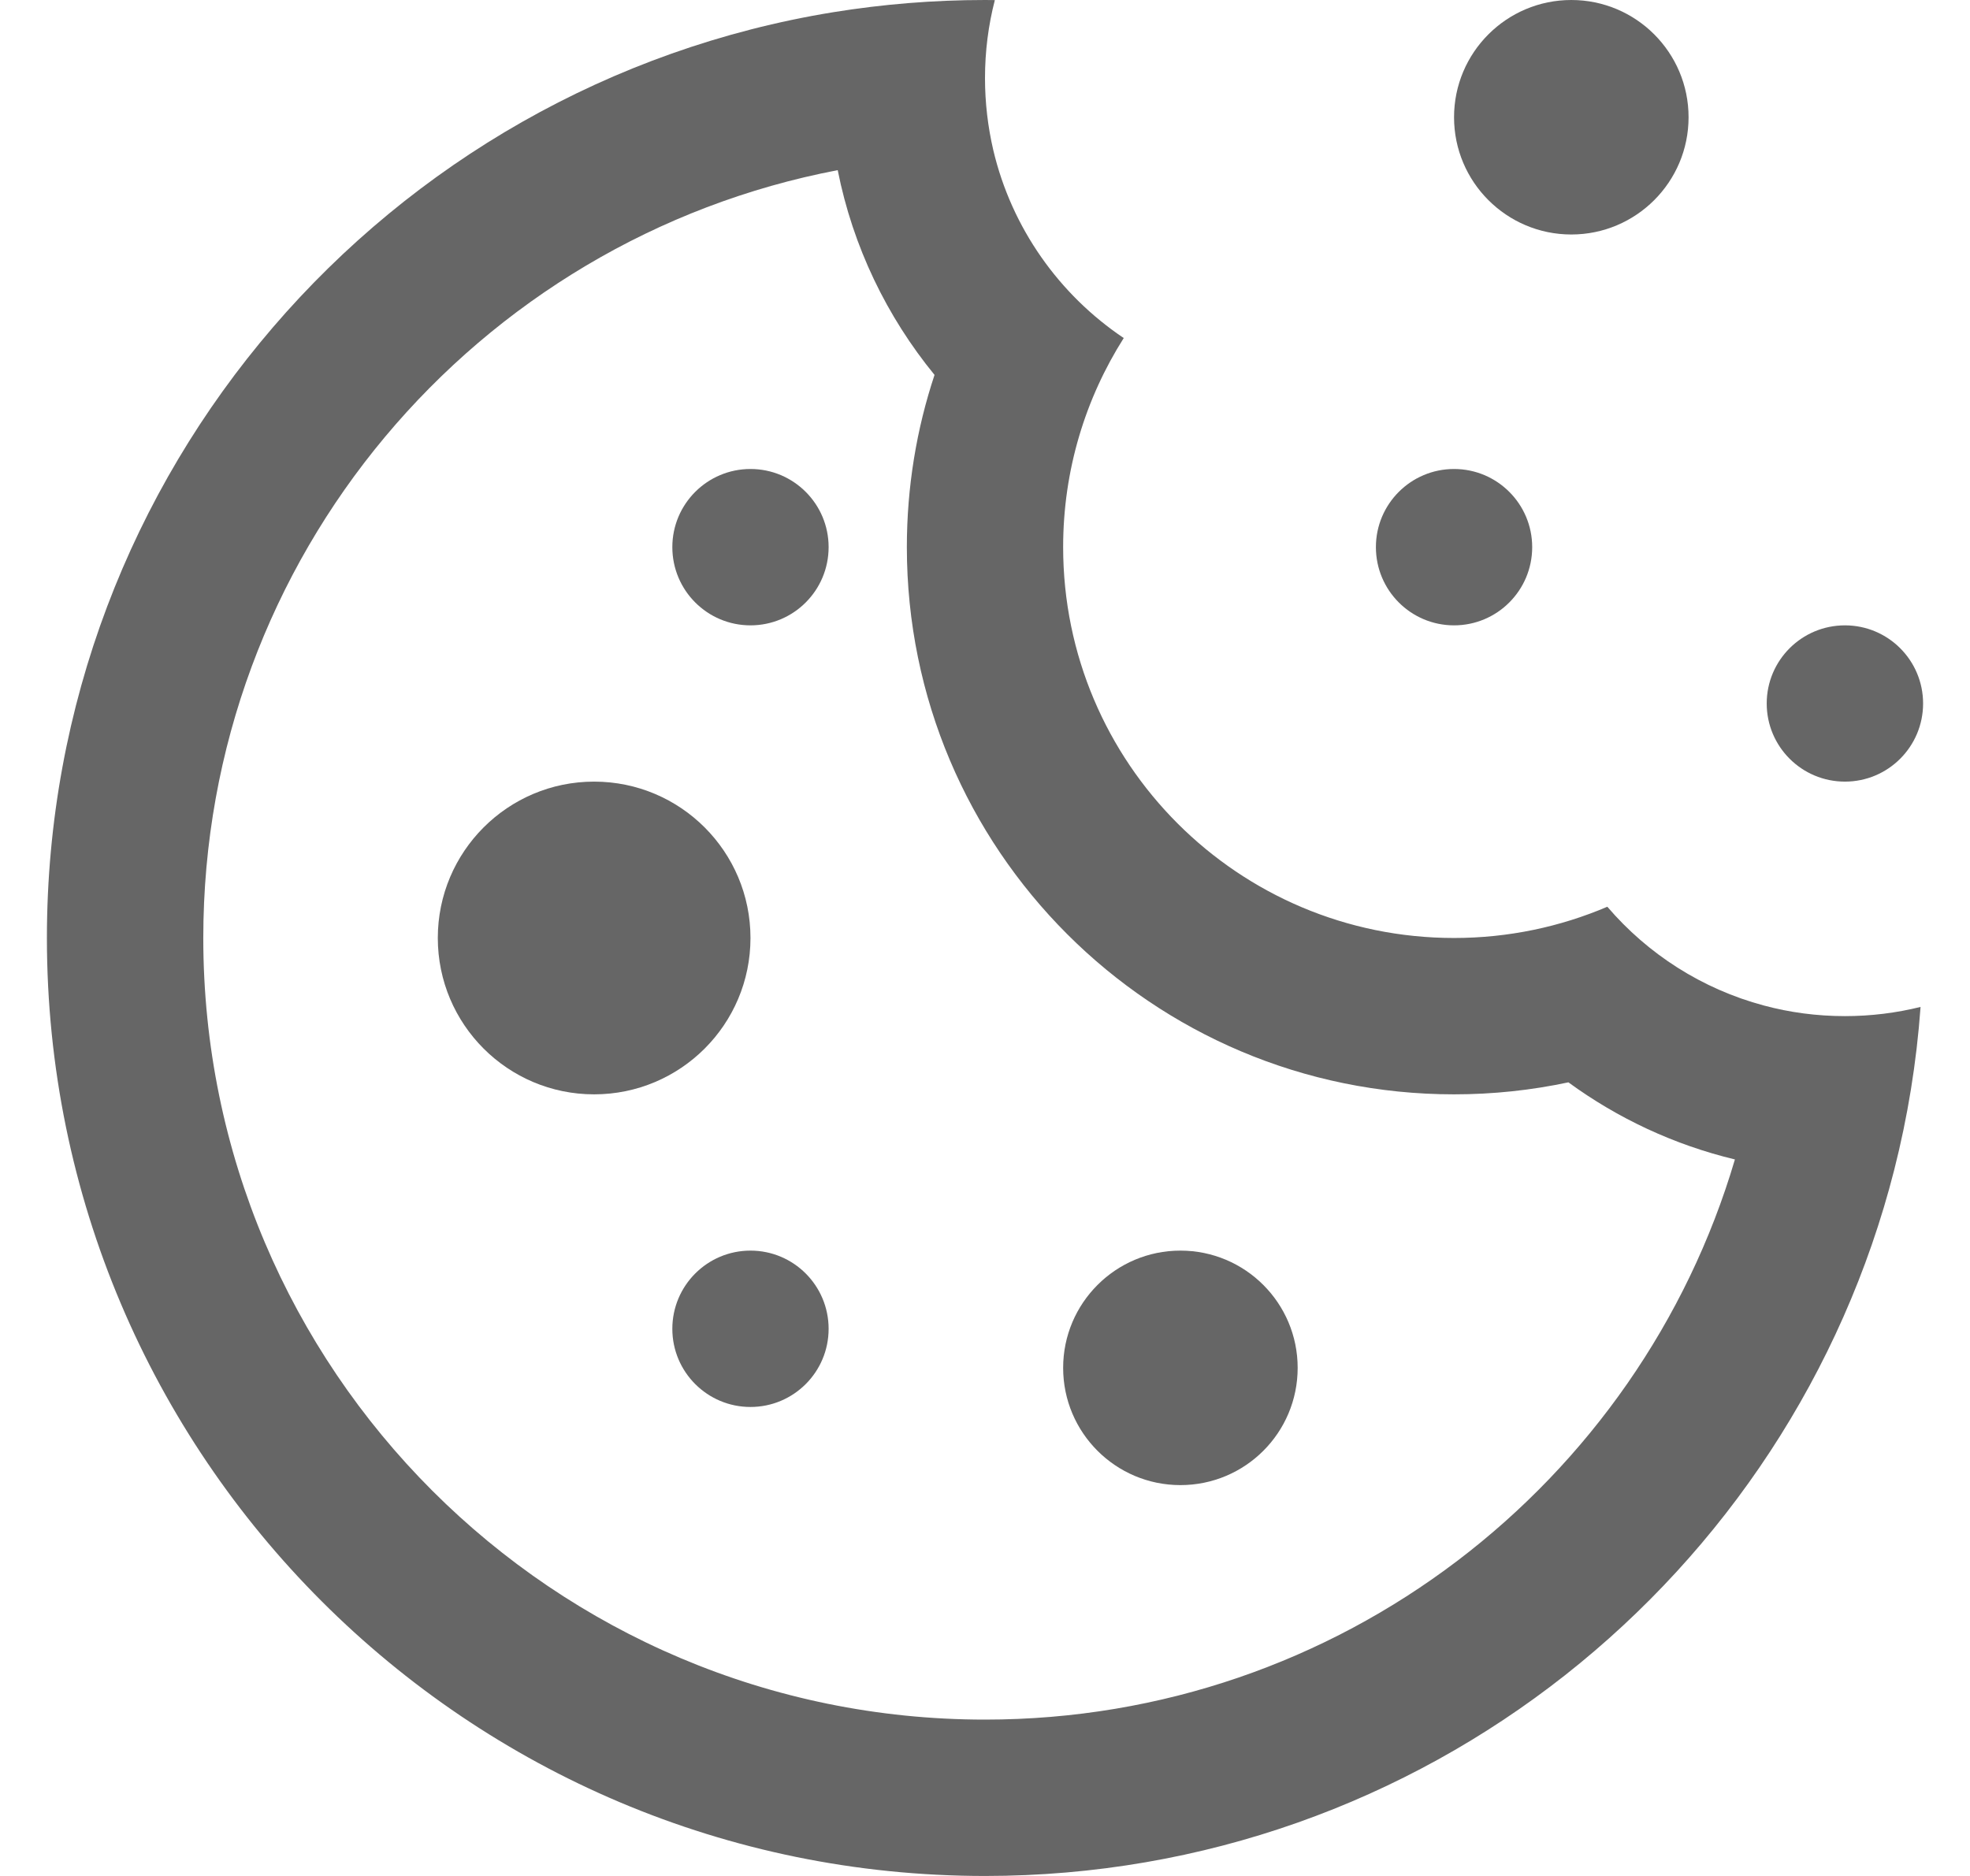 <svg width="21" height="20" viewBox="0 0 21 20" fill="none" xmlns="http://www.w3.org/2000/svg">
<path d="M8 10C8 10.921 7.254 11.667 6.333 11.667C5.413 11.667 4.667 10.921 4.667 10C4.667 9.08 5.413 8.333 6.333 8.333C7.254 8.333 8 9.08 8 10Z" fill="black" fill-opacity="0.6"/>
<path d="M8 15C8.46 15 8.833 14.627 8.833 14.167C8.833 13.706 8.46 13.333 8 13.333C7.54 13.333 7.167 13.706 7.167 14.167C7.167 14.627 7.54 15 8 15Z" fill="black" fill-opacity="0.6"/>
<path d="M8.833 5.833C8.833 6.294 8.46 6.667 8 6.667C7.54 6.667 7.167 6.294 7.167 5.833C7.167 5.373 7.54 5 8 5C8.46 5 8.833 5.373 8.833 5.833Z" fill="black" fill-opacity="0.6"/>
<path d="M12.583 15.833C13.274 15.833 13.833 15.274 13.833 14.583C13.833 13.893 13.274 13.333 12.583 13.333C11.893 13.333 11.333 13.893 11.333 14.583C11.333 15.274 11.893 15.833 12.583 15.833Z" fill="black" fill-opacity="0.6"/>
<path fill-rule="evenodd" clip-rule="evenodd" d="M10.5 0C9.949 0 9.409 0.045 8.883 0.13C4.129 0.903 0.5 5.028 0.5 10C0.5 15.523 4.977 20 10.5 20C15.169 20 19.091 16.8 20.192 12.473C20.335 11.911 20.43 11.33 20.473 10.735C20.215 10.799 19.945 10.833 19.667 10.833C19.368 10.833 19.078 10.794 18.803 10.72C18.144 10.544 17.565 10.171 17.134 9.667C16.632 9.881 16.08 10 15.5 10C13.199 10 11.333 8.135 11.333 5.833C11.333 5.013 11.57 4.249 11.979 3.604C11.291 3.142 10.784 2.431 10.588 1.599C10.531 1.353 10.5 1.097 10.5 0.833C10.5 0.546 10.536 0.267 10.605 0.001C10.57 0 10.535 0 10.5 0ZM10.5 18.333C14.282 18.333 17.476 15.813 18.494 12.361C17.843 12.205 17.242 11.921 16.719 11.539C16.325 11.623 15.917 11.667 15.5 11.667C12.278 11.667 9.667 9.055 9.667 5.833C9.667 5.193 9.77 4.575 9.962 3.997C9.455 3.377 9.092 2.632 8.93 1.814C5.078 2.549 2.167 5.934 2.167 10C2.167 14.602 5.898 18.333 10.5 18.333Z" fill="black" fill-opacity="0.6"/>
<path d="M16.75 2.5C17.44 2.5 18 1.94 18 1.25C18 0.56 17.44 0 16.75 0C16.06 0 15.5 0.56 15.5 1.25C15.5 1.94 16.06 2.5 16.75 2.5Z" fill="black" fill-opacity="0.6"/>
<path d="M16.333 5.833C16.333 6.294 15.96 6.667 15.5 6.667C15.04 6.667 14.667 6.294 14.667 5.833C14.667 5.373 15.04 5 15.5 5C15.96 5 16.333 5.373 16.333 5.833Z" fill="black" fill-opacity="0.6"/>
<path d="M19.667 8.333C20.127 8.333 20.5 7.96 20.5 7.5C20.5 7.04 20.127 6.667 19.667 6.667C19.206 6.667 18.833 7.04 18.833 7.5C18.833 7.96 19.206 8.333 19.667 8.333Z" fill="black" fill-opacity="0.6"/>
</svg>
